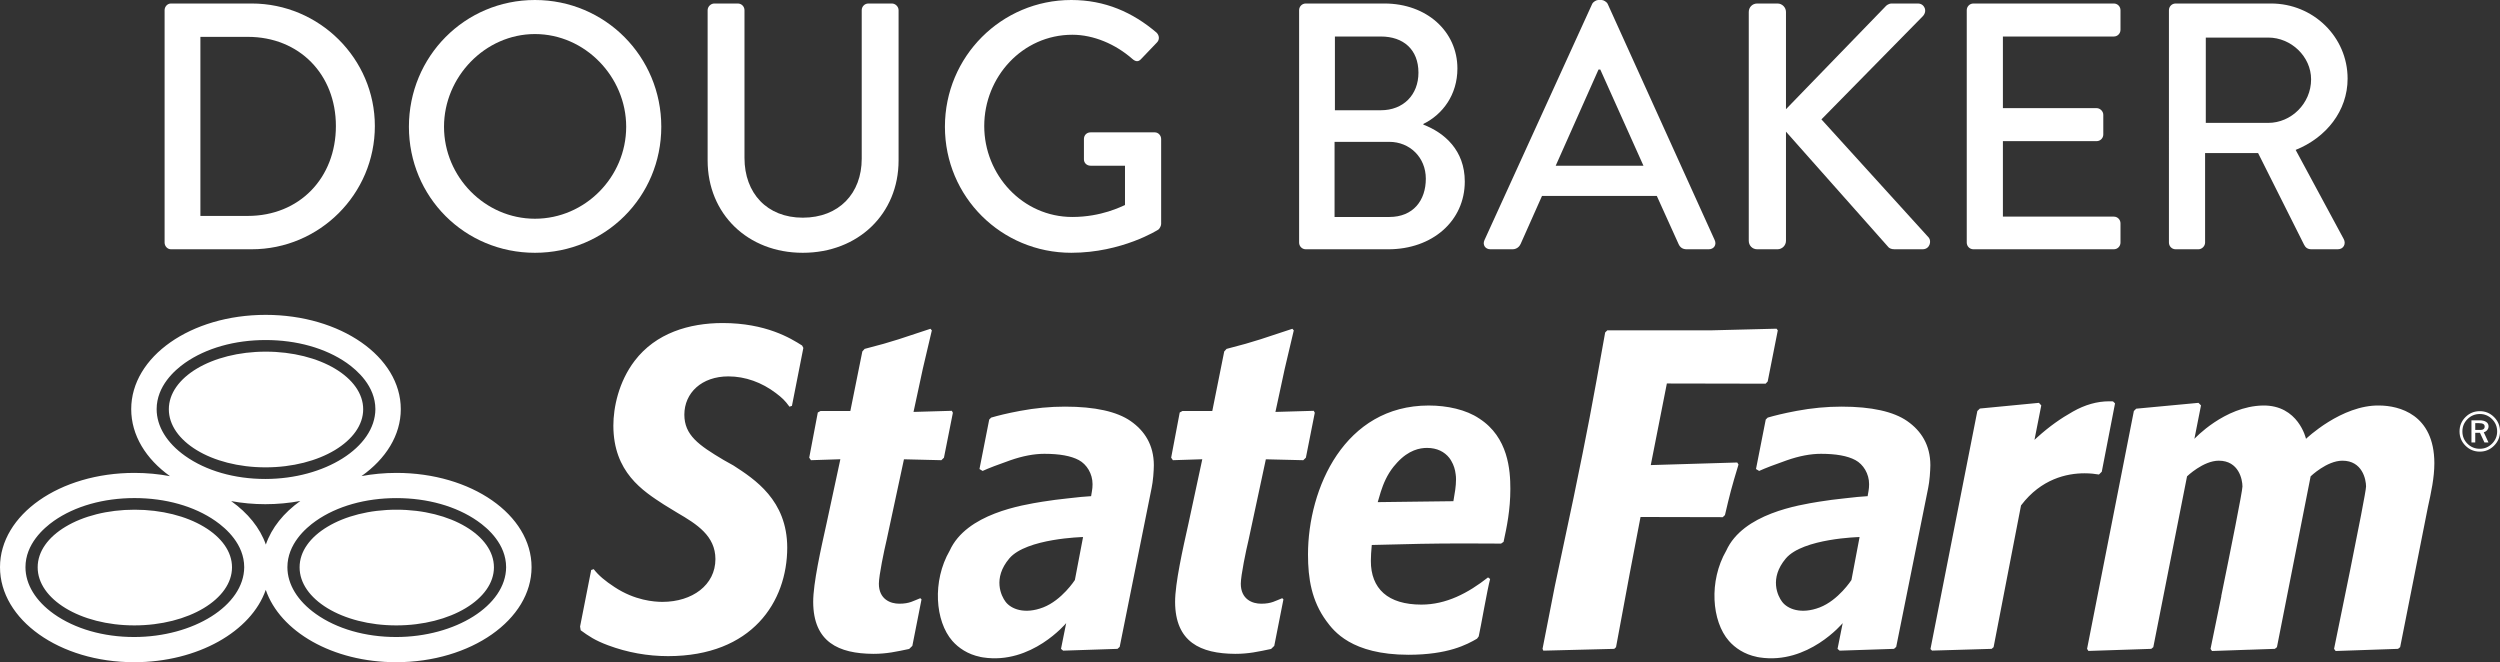 <?xml version="1.0" encoding="UTF-8"?>
<svg id="Layer_2_Image" data-name="Layer 2 Image" xmlns="http://www.w3.org/2000/svg" viewBox="0 0 1401.6 371.259">
  <rect x="0" y="0" width="1401.6" height="371.259" fill="#333333" stroke="none"/>
  <g>
    <path d="M92.279,5.708c0-1.968,1.574-3.74,3.542-3.74h45.263c37.981,0,69.074,30.903,69.074,68.696,0,38.187-31.093,69.09-69.074,69.09h-45.263c-1.968,0-3.542-1.771-3.542-3.74V5.708Zm46.64,115.347c28.929,0,49.395-21.258,49.395-50.391,0-28.935-20.466-49.997-49.395-49.997h-26.567V121.056h26.567Z" style="fill: #fff;"/>
    <path d="M299.901,0c39.358,0,70.845,31.691,70.845,71.059s-31.487,70.665-70.845,70.665-70.648-31.297-70.648-70.665S260.542,0,299.901,0Zm0,122.63c28.141,0,51.166-23.424,51.166-51.572,0-27.951-23.025-51.965-51.166-51.965-27.945,0-50.969,24.015-50.969,51.965,0,28.148,23.024,51.572,50.969,51.572Z" style="fill: #fff;"/>
    <path d="M396.726,5.708c0-1.968,1.771-3.74,3.739-3.74h13.185c2.165,0,3.739,1.771,3.739,3.74V88.577c0,19.684,12.595,33.463,32.667,33.463,20.27,0,33.061-13.582,33.061-33.069V5.708c0-1.968,1.575-3.74,3.739-3.74h13.185c1.968,0,3.739,1.771,3.739,3.74V89.955c0,29.919-22.631,51.769-53.725,51.769-30.896,0-53.331-21.849-53.331-51.769V5.708Z" style="fill: #fff;"/>
    <path d="M600.607,0c18.892,0,34.438,6.89,47.82,18.306,1.575,1.575,1.771,3.937,.197,5.511-2.952,3.149-5.904,6.102-8.855,9.251-1.574,1.771-3.149,1.575-5.117-.197-9.249-8.07-21.45-13.385-33.455-13.385-27.945,0-49.395,23.621-49.395,51.178,0,27.36,21.45,50.981,49.395,50.981,16.334,0,27.551-5.905,29.519-6.693v-22.046h-19.286c-2.165,0-3.739-1.575-3.739-3.543v-11.416c0-2.166,1.574-3.74,3.739-3.74h36.013c1.968,0,3.542,1.771,3.542,3.74v47.635c0,.984-.787,2.559-1.574,3.149,0,0-20.27,12.991-48.805,12.991-39.162,0-70.846-31.297-70.846-70.665S561.445,0,600.607,0Z" style="fill: #fff;"/>
    <path d="M797.994,69.878c11.808,4.527,23.222,14.369,23.222,31.888,0,22.046-18.104,37.99-42.9,37.99h-46.246c-2.165,0-3.739-1.771-3.739-3.74V5.708c0-1.968,1.574-3.74,3.739-3.74h44.081c23.812,0,40.933,15.747,40.933,36.415,0,14.763-8.265,25.786-19.089,31.1v.394Zm-19.089,51.769c13.383,0,20.467-9.251,20.467-21.456,0-12.007-9.053-20.668-20.467-20.668h-30.699v42.124h30.699Zm-4.723-59.839c12.595,0,21.057-8.661,21.057-21.062,0-12.991-8.462-20.274-21.057-20.274h-25.779V61.808h25.779Z" style="fill: #fff;"/>
    <path d="M832.241,134.638L892.656,2.166c.59-1.181,2.361-2.166,3.346-2.166h1.968c.983,0,2.755,.984,3.346,2.166l60.021,132.472c1.181,2.559-.394,5.118-3.346,5.118h-12.397c-2.362,0-3.739-1.181-4.526-2.953l-12.201-26.967h-64.352l-12.004,26.967c-.591,1.378-2.165,2.953-4.526,2.953h-12.398c-2.951,0-4.526-2.559-3.345-5.118Zm89.146-41.73l-24.205-53.934h-.984l-24.009,53.934h49.198Z" style="fill: #fff;"/>
    <path d="M980.429,6.692c0-2.559,1.968-4.724,4.723-4.724h11.414c2.559,0,4.724,2.165,4.724,4.724V61.217l55.495-57.28c.787-.984,2.165-1.968,3.739-1.968h14.759c3.543,0,5.511,4.133,2.756,7.086l-56.873,57.871,60.218,66.334c1.575,1.968,.591,6.496-3.542,6.496h-15.743c-1.968,0-3.148-.788-3.542-1.378l-57.267-64.563v61.217c0,2.559-2.165,4.724-4.724,4.724h-11.414c-2.755,0-4.723-2.165-4.723-4.724V6.692Z" style="fill: #fff;"/>
    <path d="M1102.639,5.708c0-1.968,1.574-3.74,3.739-3.74h78.717c2.165,0,3.739,1.771,3.739,3.74v11.023c0,1.968-1.574,3.74-3.739,3.74h-62.187V60.626h52.544c1.968,0,3.738,1.771,3.738,3.74v11.023c0,2.166-1.771,3.74-3.738,3.74h-52.544v42.32h62.187c2.165,0,3.739,1.771,3.739,3.74v10.826c0,1.968-1.574,3.74-3.739,3.74h-78.717c-2.165,0-3.739-1.771-3.739-3.74V5.708Z" style="fill: #fff;"/>
    <path d="M1215.993,5.708c0-1.968,1.574-3.74,3.739-3.74h53.527c23.615,0,42.9,18.699,42.9,42.123,0,18.109-12.004,33.069-29.125,39.959l26.961,49.997c1.377,2.559,0,5.708-3.346,5.708h-14.76c-2.164,0-3.345-.984-4.133-2.559l-25.779-51.375h-29.716v50.194c0,1.968-1.771,3.74-3.739,3.74h-12.791c-2.165,0-3.739-1.771-3.739-3.74V5.708Zm55.692,63.185c12.791,0,24.009-10.826,24.009-24.408,0-12.794-11.218-23.423-24.009-23.423h-35.029v47.832h35.029Z" style="fill: #fff;"/>
  </g>
  <g>
    <g id="layer1">
      <g id="Page-1-8">
        <g id="State_Farm_Stadium_vert_red_gray_RGB" data-name="State Farm Stadium vert red gray RGB">
          <g id="Group">
            <path id="Fill-9" d="M222.104,357.136c-17.278,0-33.253-4.585-45.022-12.946-10.218-7.258-15.955-16.567-15.955-26.202,.033-12.93,10.062-21.805,15.955-25.937,11.811-8.293,27.857-12.8,45.182-12.8,17.373,0,33.476,4.529,45.391,12.82,5.972,4.141,16.069,13.006,16.099,25.916-.104,21.532-28.44,39.124-61.65,39.148Zm-92.517-76.201c6.117,1.127,12.539,1.735,19.173,1.735,6.784,0,13.365-.635,19.616-1.808-9.315,6.646-16.099,15.023-19.334,24.448-3.271-9.381-10.131-17.75-19.456-24.376Zm-54.375,76.201c-17.233,0-33.205-4.585-45.017-12.946-10.194-7.258-15.916-16.567-15.916-26.202,.016-12.93,10.045-21.805,15.939-25.957,11.807-8.273,27.845-12.794,45.2-12.794,17.357,0,33.476,4.521,45.389,12.834,5.956,4.163,16.083,13.006,16.111,25.916-.114,21.532-28.468,39.124-61.705,39.148Zm12.608-127.753c.022-12.944,10.039-21.813,15.933-25.953,11.839-8.271,27.857-12.79,45.194-12.79,17.39,0,33.515,4.531,45.413,12.81,5.94,4.169,16.058,13.039,16.097,25.933-.128,21.538-28.466,39.122-61.681,39.148-17.268,0-33.243-4.577-45.024-12.954-10.206-7.252-15.933-16.543-15.933-26.194Zm134.444,35.746c-6.79,0-13.365,.627-19.6,1.79,13.631-9.628,22.035-22.898,22.035-37.529,0-29.433-33.799-52.863-75.752-52.863-41.933,0-75.383,23.43-75.383,52.863,0,14.679,8.251,27.937,21.751,37.577-6.342-1.189-13.014-1.838-19.916-1.838-41.931,0-75.399,23.426-75.399,52.859,0,29.413,33.292,53.271,75.212,53.271,35.709,0,65.687-17.284,73.788-40.572,7.973,23.288,37.381,40.572,73.061,40.572,41.949,0,75.955-23.858,75.955-53.271,0-29.433-33.819-52.859-75.752-52.859Zm54.657,52.934c0,8.833-5.966,16.951-15.884,22.906-9.887,5.943-23.656,9.66-38.848,9.656-15.21,.004-28.839-3.714-38.601-9.656-9.78-5.955-15.646-14.069-15.618-22.906-.029-8.849,5.871-16.915,15.685-22.779,9.786-5.891,23.462-9.53,38.651-9.524,15.212-.006,28.931,3.633,38.795,9.524,9.883,5.865,15.819,13.93,15.819,22.779ZM94.658,229.445c-.006-8.831,5.887-16.897,15.683-22.775,9.804-5.869,23.474-9.524,38.659-9.516,15.19-.008,28.937,3.647,38.789,9.516,9.879,5.889,15.825,13.944,15.825,22.775,0,8.841-5.989,16.957-15.896,22.92-9.895,5.947-23.634,9.652-38.83,9.652-15.228,0-28.839-3.706-38.601-9.652-9.786-5.963-15.636-14.071-15.63-22.92Zm35.414,88.617c0,8.833-5.966,16.951-15.884,22.906-9.907,5.943-23.656,9.656-38.862,9.656-15.214,0-28.825-3.714-38.576-9.656-9.788-5.955-15.65-14.069-15.628-22.906-.022-8.851,5.855-16.915,15.671-22.789,9.8-5.887,23.457-9.514,38.668-9.514s28.929,3.627,38.781,9.514c9.881,5.887,15.831,13.94,15.831,22.789Zm320.321-123.007l-6.399,32.484-1.394,.472c-2.567-3.537-4.071-4.931-7.606-7.628-7.866-5.975-17.138-9.363-26.644-9.363-7.458,0-13.617,2.298-17.919,6.122-4.323,3.846-6.758,9.269-6.758,15.328,.022,11.466,7.923,17.043,22.033,25.426l5.487,3.075c11.829,7.666,30.148,19.421,30.162,46.105-.053,30.289-19.679,60.724-66.756,60.78-11.551,0-22.855-2.035-33.718-6.087-7.346-2.737-10.871-5.176-15.324-8.413l-.347-2.089,6.238-31.705,1.404-.474c2.809,3.607,6.378,6.58,11.705,10.068,11.328,7.487,22.203,8.281,26.859,8.281,16.633-.01,29.677-9.397,29.677-23.994-.02-13.035-10.439-19.584-21.351-25.945l-7.515-4.597c-11.833-7.684-28.316-18.136-28.354-44.289,0-10.088,2.926-24.507,11.941-36.332,11.866-15.563,30.548-21.151,49.336-21.173,24.21,.022,38.073,8.482,44.549,12.615l.692,1.334Zm78.827,61.554l-1.453,1.398-20.976-.506-9.725,45.296c-1.352,5.674-4.335,19.863-4.335,24.436-.016,4.268,1.581,7.184,3.87,8.905,2.275,1.743,5.077,2.32,7.584,2.326,5.841,0,7.89-1.617,11.776-3.085l.682,.655-5.144,26.073-1.79,1.727c-7.178,1.506-12.537,2.741-20.099,2.741-19.51-.118-33.623-6.604-33.702-29.126,0-10.554,4.323-29.73,7.499-44.02l7.738-35.957-16.491,.534-.972-1.408,4.814-25.332,1.512-.838h16.732l6.721-33.374,1.297-1.452c16.754-4.252,21.617-6.298,36.894-11.269l.777,.896-5.059,21.524-5.209,24.191,21.479-.619,.582,1.087-5.002,25.195Zm73.394,68.581s-7.271,11.307-17.781,15.354c-10.52,4.045-18.061,.844-21.077-3.179-2.383-3.139-7.363-13.091,2.108-24.288,9.581-11.285,41.344-11.992,41.344-11.992l-4.595,24.105Zm31.329-89.081c-7.689-5.366-20.003-8.136-36.872-8.136-8.327,0-16.734,.799-25.16,2.384-7.549,1.416-12.241,2.613-16.229,3.77l-1.082,1.095-5.465,27.736,1.766,1.066c3.513-1.599,8.686-3.581,15.468-5.953,6.977-2.434,13.355-3.647,19.151-3.647,8.467,0,14.861,1.141,19.297,3.509,4.471,2.392,7.728,7.682,7.712,13.521,0,1.41-.108,2.671-.325,3.814-.207,1.062-.353,1.838-.383,2.292l-.087,.607s-2.744,.173-5.648,.432c-1.936,.167-4.359,.43-7.172,.777-4.655,.496-9.966,1.139-14.603,1.912-11.151,1.848-42.477,6.65-51.873,27.437-9.863,17.031-8.166,39.586,1.5,50.606,3.401,3.872,8.621,7.523,15.657,8.939l-.015,.03c.325,.064,1.419,.227,1.624,.277,27.125,4.139,46.544-19.237,46.544-19.237l-2.904,14.434,1.195,1.006,30.473-1.006,1.228-1.101,17.901-89.079c.4-1.872,.688-4.097,.929-6.628,.199-2.557,.327-4.613,.327-6.154-.031-11.41-5.228-19.315-12.951-24.703l-.001-0Zm730.856,23.627c0,8.062-1.818,16.439-3.62,24.589l-15.555,78.501-1.195,.948-34.97,1.201-.887-1.201s17.933-86.713,17.933-91.023c0-3.941-2.074-14.469-13.25-14.469-8.753,0-17.82,8.777-17.82,8.777l-18.889,95.767-1.169,.948-15.068,.51v-.01l-13.477,.47-6.679,.231-.428-.564-.41-.637s2.729-13.213,6.066-29.548h-.075c5.226-25.561,11.902-58.84,11.902-61.475,0-3.941-2.082-14.469-13.258-14.469-8.738,0-17.808,8.777-17.808,8.777l-18.916,95.767-1.155,.948-5.414,.183-29.811,.982-.755-1.165,26.236-133.344,1.313-1.305,34.913-3.272,1.41,1.428-3.7,18.746s16.823-18.234,38.323-18.678c20.044-.368,24.243,18.678,24.243,18.678,0,0,19.945-19.136,41.208-18.678,10.772,.092,30.702,4.792,30.761,32.388l-0,0Zm-179.021-33.583l-7.44,38.32-1.581,1.563c-2.135-.366-4.83-.689-8.042-.689-10.051-.012-24.344,3.183-35.518,17.853l-.122,.129-15.387,79.497-1.094,.948-33.414,.976-.885-.858,26.288-133.463,1.433-1.39,33.093-3.187,1.317,1.428-3.813,19.317,1.611-1.47c6.9-6.186,13.053-10.502,19.926-14.376,6.786-3.846,13.583-5.768,20.426-5.768,.655,0,1.35,.008,2.06,.046l1.14,1.125Zm-147.787,99.037s-7.277,11.307-17.777,15.354c-10.532,4.045-18.102,.844-21.097-3.179-2.393-3.139-7.359-13.091,2.108-24.288,9.593-11.285,41.334-11.992,41.334-11.992l-4.568,24.105Zm31.331-89.081c-7.701-5.366-20.018-8.136-36.872-8.136-8.339,0-16.738,.799-25.188,2.384-7.521,1.416-12.215,2.613-16.217,3.77l-1.094,1.095-5.465,27.736,1.766,1.066c3.539-1.599,8.68-3.581,15.496-5.953,6.949-2.434,13.345-3.647,19.149-3.647,8.442,0,14.857,1.141,19.283,3.509,4.483,2.392,7.732,7.682,7.716,13.521,0,1.41-.112,2.671-.315,3.814-.223,1.062-.367,1.838-.41,2.292l-.073,.607s-2.736,.173-5.634,.432c-1.938,.167-4.388,.43-7.178,.777-4.668,.496-9.97,1.139-14.597,1.912-11.162,1.848-42.495,6.65-51.885,27.437-9.853,17.031-8.158,39.586,1.51,50.606,3.401,3.872,8.607,7.523,15.64,8.939v.03c.31,.064,1.392,.227,1.611,.277,27.118,4.139,46.527-19.237,46.527-19.237l-2.886,14.434,1.173,1.006,30.481-1.006,1.226-1.101,17.927-89.079c.388-1.872,.684-4.097,.905-6.628,.191-2.557,.327-4.613,.327-6.154-.02-11.41-5.211-19.315-12.925-24.703l-0-0Zm-78.277-22.249l-1.153,1.249-55.381-.108-9.021,45.742,48.465-1.45,.724,1.125c-3.998,13.185-4.917,16.883-7.6,28.357l-1.23,1.171-46.099-.1-6.074,31.751-7.665,41.231-1.003,.948-39.735,1.006-.464-1.006,6.876-35.099,10.506-49.553c7.957-38.509,10.248-50.801,17.735-92.738l1.195-1.183h58.032l36.845-.926,.708,.926-5.662,28.66Zm-258.921,42.749l-1.443,1.398-20.992-.506-9.709,45.296c-1.378,5.674-4.335,19.863-4.335,24.436-.015,4.268,1.579,7.184,3.852,8.905,2.265,1.743,5.094,2.32,7.586,2.326,5.841,0,7.9-1.617,11.785-3.085l.674,.655-5.14,26.073-1.776,1.727c-7.18,1.506-12.539,2.741-20.129,2.741-19.484-.118-33.594-6.604-33.692-29.126,0-10.554,4.325-29.73,7.515-44.02l7.73-35.957-16.483,.534-.972-1.408,4.799-25.332,1.522-.838h16.738l6.693-33.374,1.311-1.452c16.75-4.252,21.593-6.298,36.896-11.269l.791,.896-5.077,21.524-5.211,24.191,21.479-.619,.582,1.087-4.994,25.195Zm82.812,23.768l-.112,.615-21.331,.261-21.087,.265,.209-.687,.089-.307c.41-1.478,.856-3.075,1.392-4.718,1.467-4.595,3.535-9.59,7.216-14.183,.631-.797,1.297-1.571,2.039-2.346,6.518-7.05,12.708-8.162,16.706-8.162,5.668,0,9.812,2.229,12.458,5.567,.449,.57,.812,1.157,1.181,1.798,1.307,2.205,2.107,4.744,2.405,7.355,.152,.952,.209,1.944,.209,2.904,0,3.934-.71,7.797-1.376,11.639l0-0Zm14.39-45.731l.394-.635-.41,.623c-7.344-4.977-17.948-7.285-28.324-7.285-23.573,.016-40.409,11.544-51.469,27.75-11.024,16.222-16.2,37.154-16.2,55.78,0,13.47,2.025,26.023,10.336,37.346,4.099,5.537,13.988,18.821,45.957,18.869,22.252-.01,32.784-5.714,38.475-9.028l.946-1.283c1.106-4.796,4.877-26.708,6.399-32.191l-1.177-.878c-11.21,8.821-23.447,15.254-37.363,15.254-9.325,0-16.444-2.195-21.213-6.399-4.781-4.23-7.141-10.424-7.117-18.098,0-2.852,.215-5.431,.457-8.257l.061-.671,.649-.022c21.761-.56,32.841-.846,51.069-.846,5.942,0,12.657,.022,20.771,.086l1.392-.972c1.824-8.357,3.807-17.919,3.807-29.68,0-10.434-1.126-28.969-17.438-39.465l0,0Z" style="fill: #fff; fill-rule: evenodd;"/>
          </g>
        </g>
      </g>
    </g>
    <path d="M1378.915,241.878c0-3.152,1.11-5.834,3.33-8.046,2.22-2.212,4.898-3.318,8.035-3.318,3.108,0,5.771,1.106,7.991,3.318,2.22,2.212,3.33,4.894,3.33,8.046,0,3.093-1.11,5.753-3.33,7.98-2.22,2.227-4.883,3.341-7.991,3.341-3.137,0-5.816-1.106-8.035-3.318-2.22-2.212-3.33-4.88-3.33-8.002Zm11.365-9.767c-2.704,0-5.009,.954-6.914,2.863-1.902,1.905-2.852,4.21-2.852,6.914s.947,4.998,2.841,6.881c1.898,1.887,4.206,2.83,6.926,2.83,2.675,0,4.965-.958,6.866-2.875,1.905-1.913,2.856-4.195,2.856-6.837,0-2.704-.951-5.009-2.856-6.914-1.902-1.909-4.192-2.863-6.866-2.863Zm-4.684,3.529h4.462c1.628,0,2.889,.3,3.785,.895s1.343,1.432,1.343,2.508c0,.758-.252,1.447-.755,2.072-.503,.629-1.147,1.036-1.931,1.225l2.641,5.708h-2.264l-2.508-5.394h-2.641v5.394h-2.131v-12.408Zm2.131,1.598v3.818h2.863c.769,0,1.365-.166,1.787-.499s.633-.803,.633-1.41c0-.651-.263-1.132-.788-1.443s-1.343-.466-2.453-.466h-2.042Z" style="fill: #fff;"/>
  </g>
</svg>